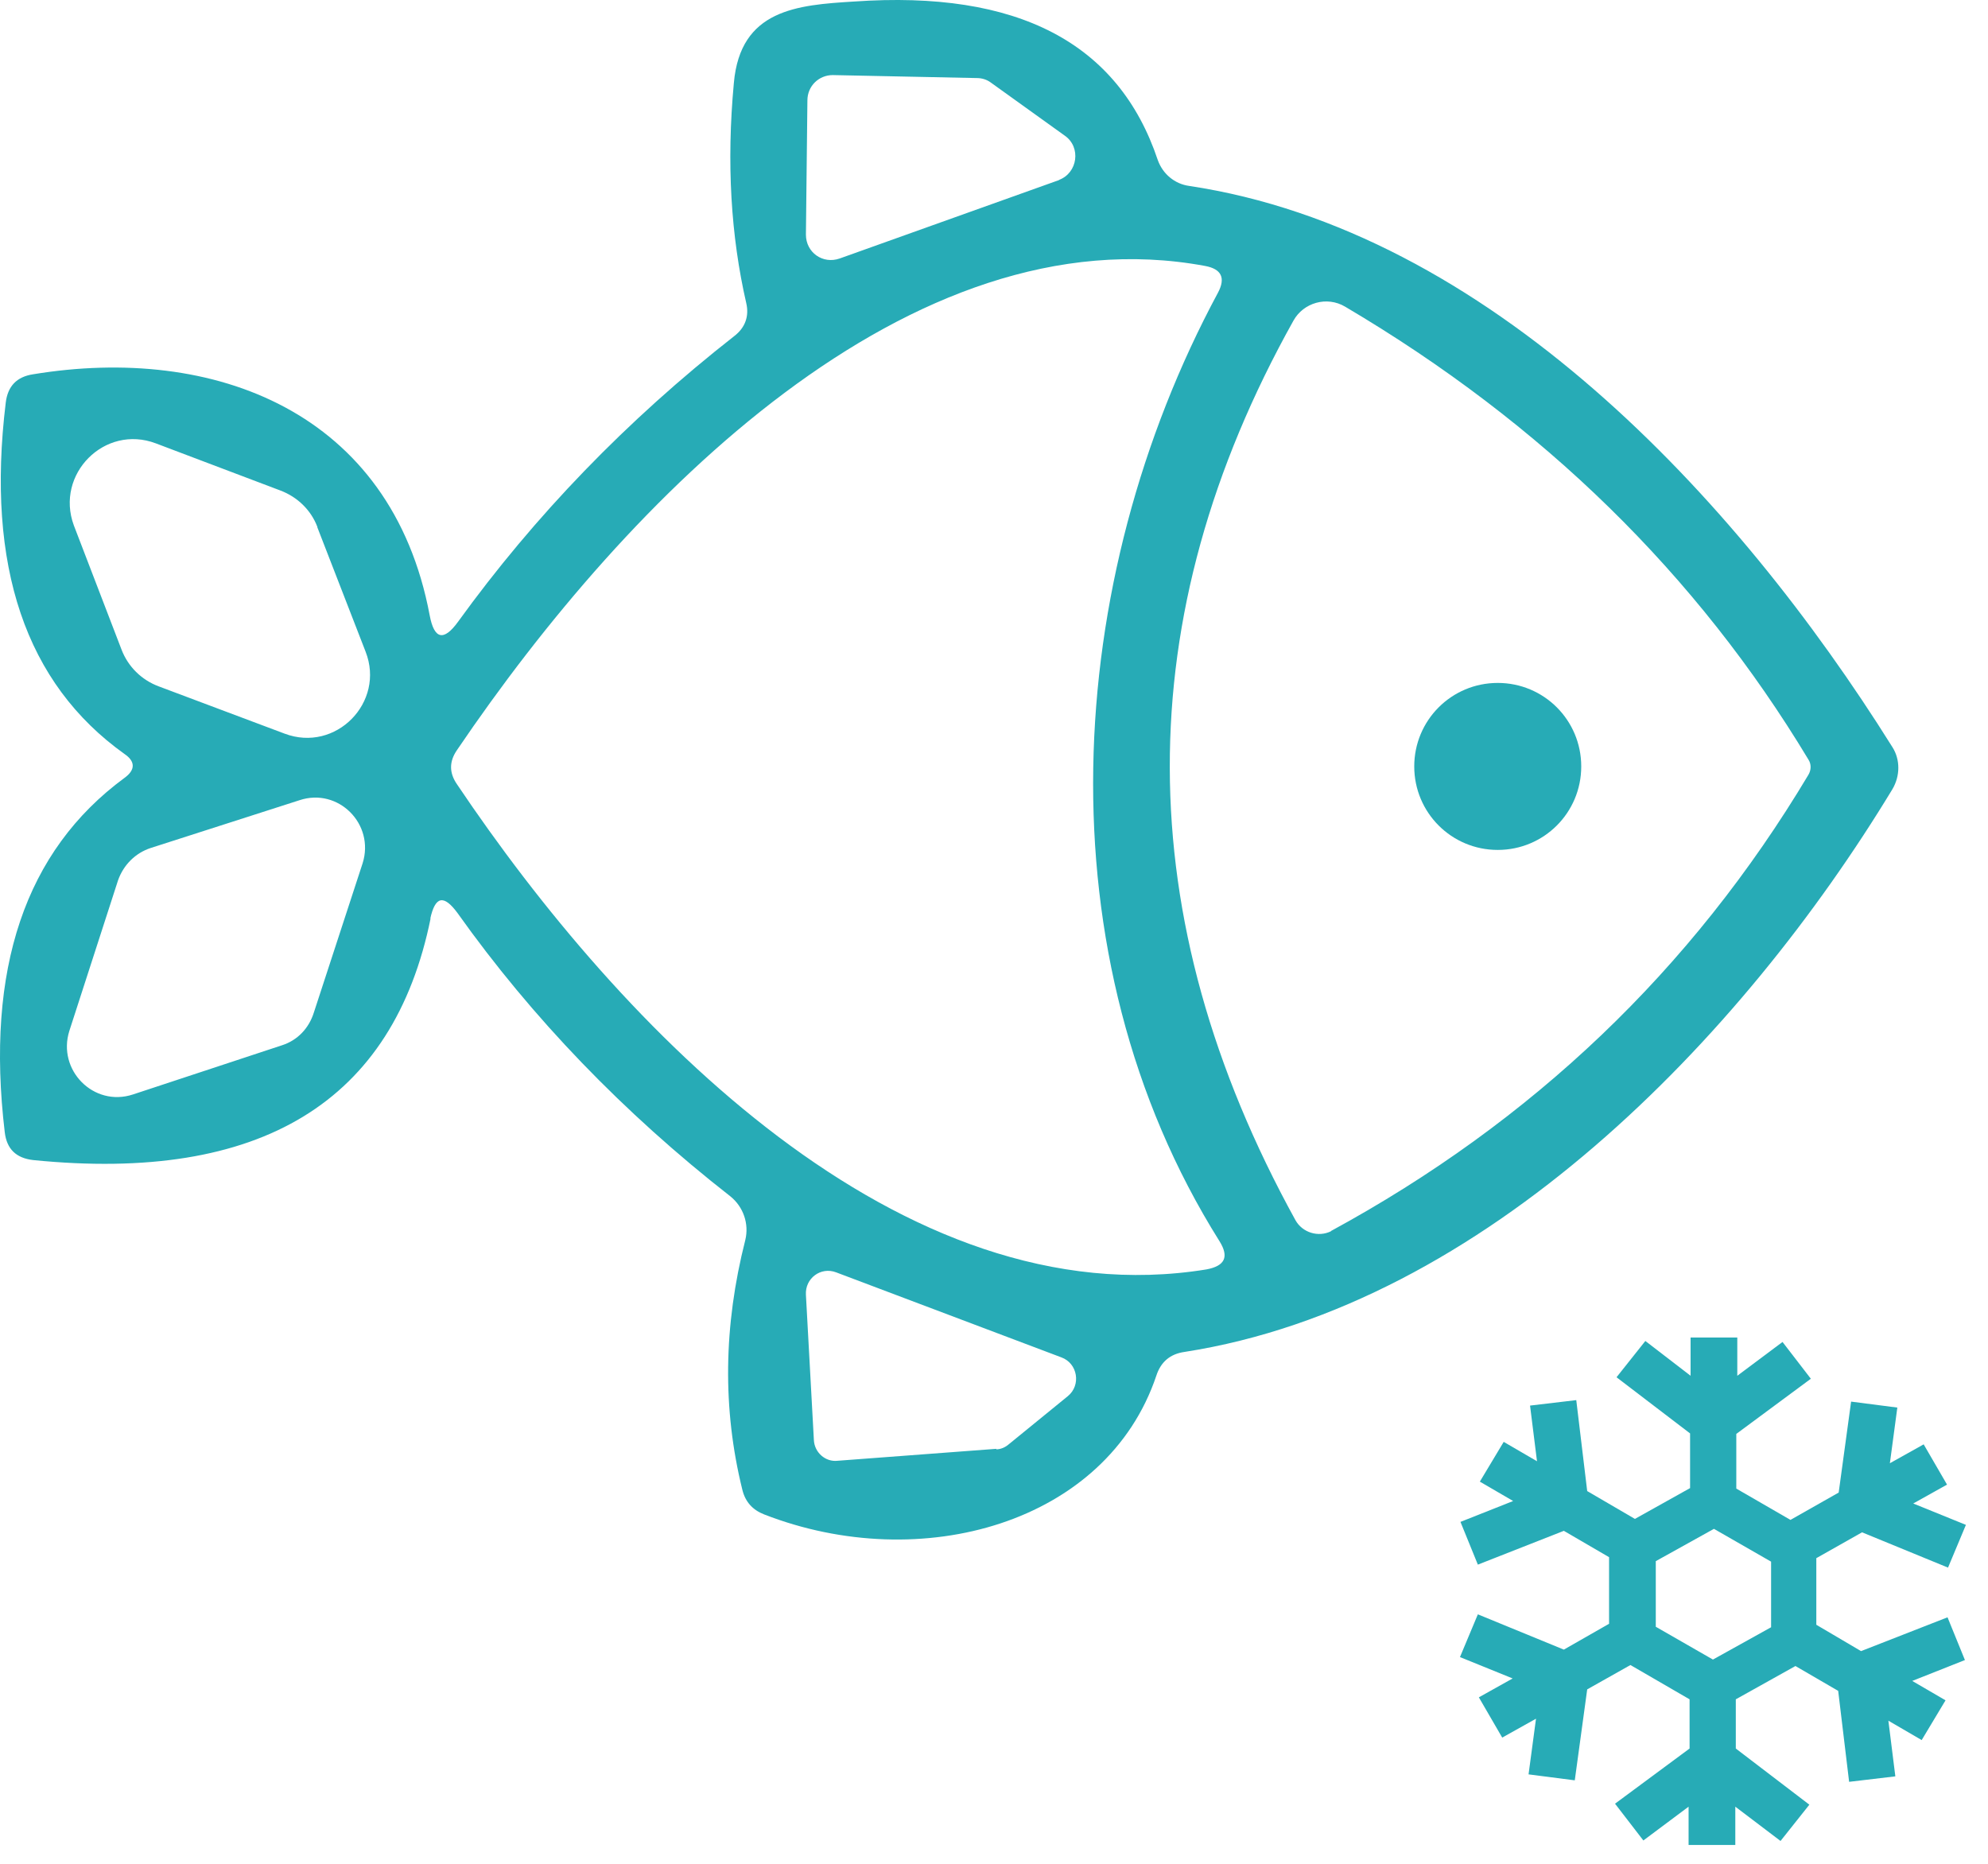 <svg width="64" height="60" viewBox="0 0 64 60" fill="none" xmlns="http://www.w3.org/2000/svg">
<path d="M13.865 29.553C12.665 35.473 8.393 38.081 1.065 37.345C0.521 37.281 0.217 36.993 0.153 36.449C-0.471 31.201 0.809 27.393 4.009 25.041C4.361 24.785 4.361 24.513 4.009 24.273C0.825 22.001 -0.455 18.225 0.185 12.961C0.249 12.433 0.537 12.129 1.065 12.049C6.889 11.089 12.601 13.249 13.833 19.809C13.977 20.577 14.281 20.657 14.745 20.017C17.209 16.609 20.169 13.537 23.641 10.817C23.993 10.545 24.121 10.177 24.025 9.761C23.529 7.601 23.385 5.249 23.625 2.673C23.833 0.305 25.657 0.161 27.497 0.049C32.761 -0.319 36.009 1.377 37.273 5.153C37.433 5.601 37.817 5.921 38.281 5.985C47.881 7.425 55.865 15.969 60.921 24.049C61.177 24.449 61.177 24.977 60.921 25.409C56.073 33.409 47.801 42.017 38.137 43.521C37.673 43.585 37.369 43.841 37.225 44.289C35.625 49.041 29.657 50.721 24.601 48.753C24.233 48.609 23.993 48.353 23.897 47.953C23.257 45.361 23.289 42.689 23.993 39.921C24.121 39.393 23.929 38.849 23.513 38.513C20.073 35.825 17.129 32.769 14.729 29.393C14.281 28.785 14.009 28.849 13.849 29.585M34.089 5.793C34.697 5.569 34.809 4.737 34.281 4.369L31.897 2.657C31.769 2.561 31.609 2.513 31.449 2.513L26.809 2.417C26.361 2.417 25.993 2.769 25.993 3.233L25.945 7.553C25.945 8.129 26.489 8.513 27.033 8.321L34.105 5.793M39.257 39.953C33.481 30.753 34.217 18.705 39.209 9.425C39.465 8.945 39.321 8.657 38.793 8.561C29.305 6.801 20.217 16.017 14.713 24.145C14.457 24.513 14.457 24.881 14.713 25.249C19.977 33.089 29.001 42.465 38.841 40.865C39.433 40.753 39.577 40.465 39.257 39.953ZM42.841 39.633C49.321 36.113 54.457 31.233 58.217 24.945C58.313 24.785 58.313 24.593 58.217 24.449C54.633 18.497 49.673 13.633 43.305 9.873C42.713 9.521 41.961 9.745 41.641 10.321C36.313 19.857 36.329 29.521 41.705 39.281C41.929 39.681 42.441 39.841 42.857 39.633M10.217 16.961C10.009 16.417 9.577 16.001 9.033 15.793L5.017 14.273C3.369 13.649 1.769 15.265 2.377 16.913L3.913 20.913C4.121 21.457 4.553 21.889 5.113 22.097L9.161 23.617C10.809 24.241 12.409 22.609 11.769 20.977L10.217 16.977M4.857 27.297C4.361 27.457 3.977 27.841 3.801 28.337L2.233 33.185C1.833 34.449 3.017 35.649 4.281 35.233L9.081 33.649C9.577 33.489 9.945 33.105 10.105 32.593L11.673 27.793C12.073 26.529 10.889 25.345 9.641 25.761L4.857 27.297ZM32.073 46.657C32.217 46.657 32.361 46.593 32.473 46.497L34.377 44.945C34.809 44.593 34.697 43.889 34.169 43.697L26.921 40.961C26.425 40.769 25.913 41.153 25.945 41.681L26.201 46.353C26.217 46.753 26.569 47.073 26.969 47.025L32.073 46.641V46.657Z" fill="#27ABB6"/>
<path d="M50.905 24.673C50.905 26.161 49.705 27.361 48.217 27.361C46.729 27.361 45.529 26.161 45.529 24.673C45.529 23.185 46.729 21.985 48.217 21.985C49.705 21.985 50.905 23.185 50.905 24.673Z" fill="#27ABB6"/>
<path d="M51.801 52.273L50.345 53.105L47.577 51.969L47.001 53.345L48.697 54.033L47.609 54.641L48.361 55.937L49.449 55.329L49.209 57.121L50.697 57.313L51.097 54.385L52.489 53.601L54.393 54.705V56.289L51.993 58.065L52.905 59.249L54.361 58.161V59.393H55.865V58.161L57.321 59.265L58.249 58.097L55.881 56.289V54.705L57.801 53.633L59.177 54.433L59.529 57.361L61.017 57.185L60.793 55.393L61.865 56.017L62.633 54.737L61.561 54.113L63.257 53.441L62.697 52.065L59.913 53.153L58.473 52.305V50.161L59.945 49.329L62.713 50.465L63.289 49.089L61.593 48.401L62.681 47.793L61.929 46.497L60.841 47.105L61.081 45.313L59.593 45.121L59.193 48.049L57.641 48.929L55.897 47.921V46.161L58.297 44.385L57.385 43.201L55.929 44.289V43.057H54.425V44.289L52.969 43.169L52.041 44.337L54.409 46.145V47.905L52.633 48.897L51.097 48.001L50.745 45.073L49.257 45.249L49.481 47.041L48.409 46.417L47.641 47.697L48.713 48.321L47.017 48.993L47.577 50.369L50.345 49.281L51.801 50.129V52.273ZM57.017 50.273V52.385L55.145 53.425L53.305 52.369V50.257L55.177 49.217L57.017 50.273Z" fill="#27ABB6"/>
</svg>
